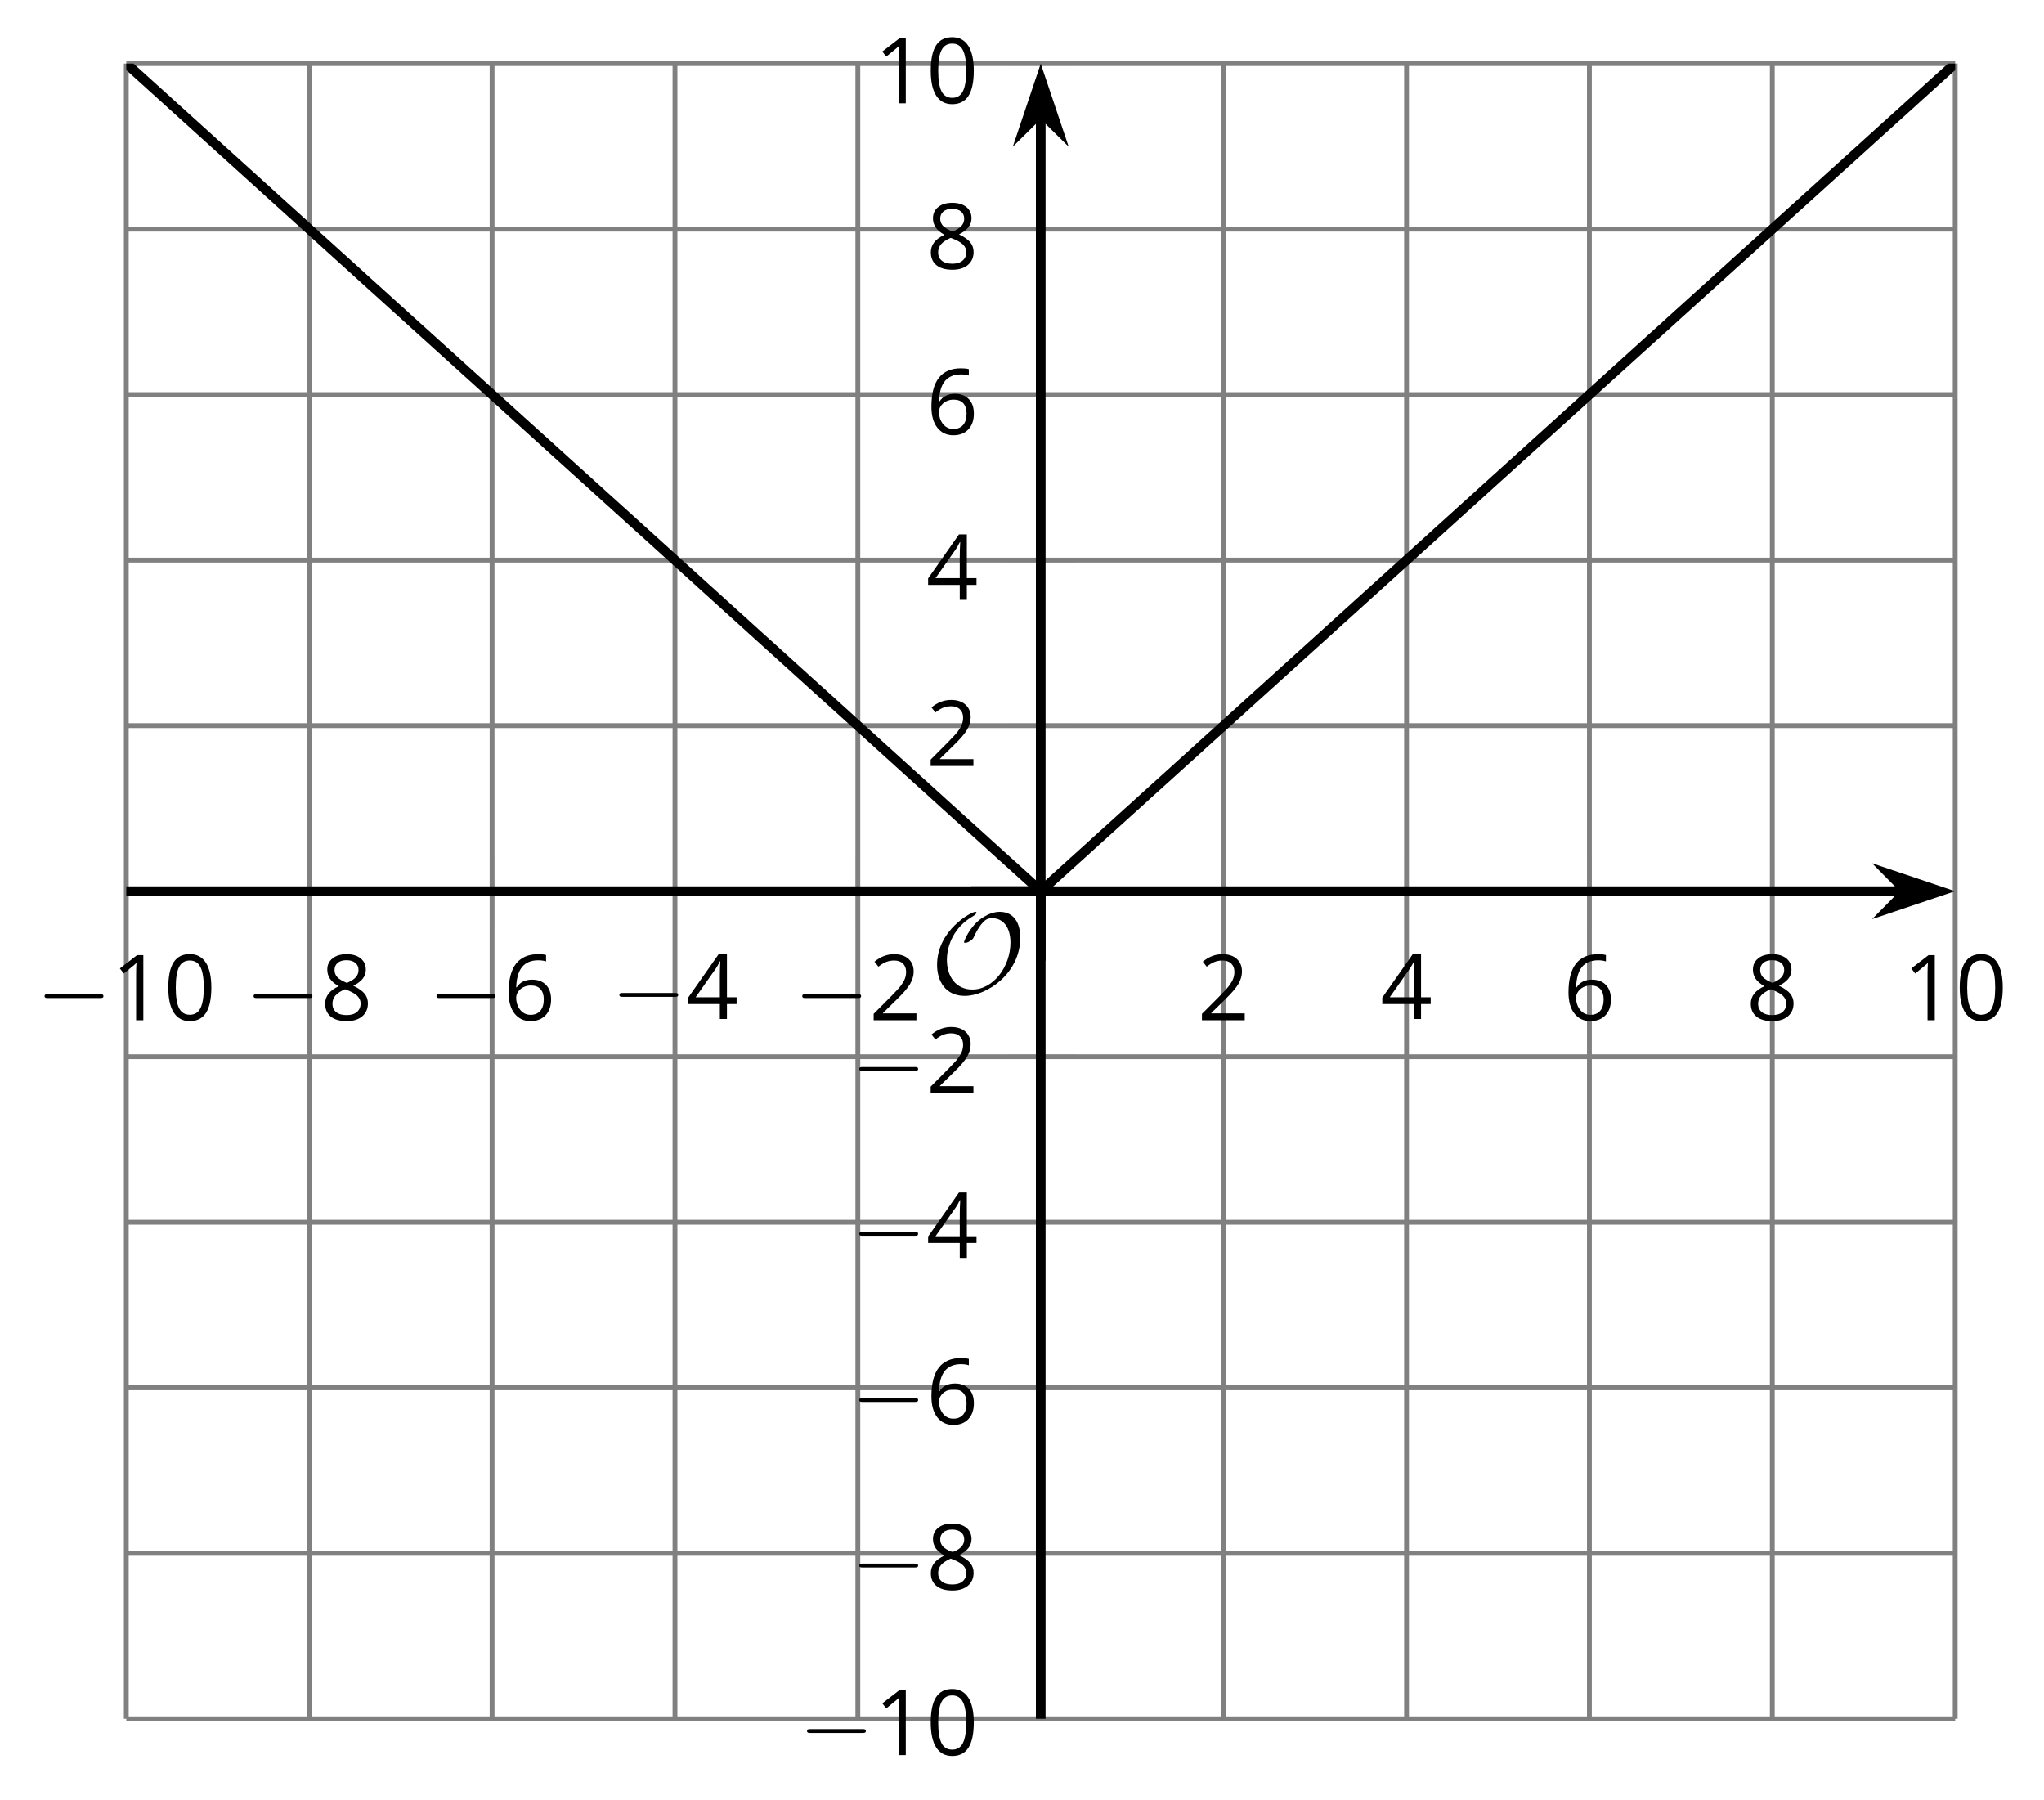 <?xml version='1.0' encoding='UTF-8'?>
<!-- This file was generated by dvisvgm 2.1.3 -->
<svg height='186.111pt' version='1.1' viewBox='-72 -72 211.421 186.111' width='211.421pt' xmlns='http://www.w3.org/2000/svg' xmlns:xlink='http://www.w3.org/1999/xlink'>
<defs>
<clipPath id='clip1'>
<path d='M-58.938 105.742H130.235V-65.426H-58.938Z'/>
</clipPath>
<path d='M7.878 -2.75C8.082 -2.75 8.297 -2.75 8.297 -2.989S8.082 -3.228 7.878 -3.228H1.411C1.207 -3.228 0.992 -3.228 0.992 -2.989S1.207 -2.75 1.411 -2.75H7.878Z' id='g0-0'/>
<path d='M9.289 -5.762C9.289 -7.281 8.62 -8.428 7.161 -8.428C5.918 -8.428 4.866 -7.424 4.782 -7.352C3.826 -6.408 3.467 -5.332 3.467 -5.308C3.467 -5.236 3.527 -5.224 3.587 -5.224C3.814 -5.224 4.005 -5.344 4.184 -5.475C4.399 -5.631 4.411 -5.667 4.543 -5.942C4.651 -6.181 4.926 -6.767 5.368 -7.269C5.655 -7.592 5.894 -7.771 6.372 -7.771C7.532 -7.771 8.273 -6.814 8.273 -5.248C8.273 -2.809 6.539 -0.395 4.328 -0.395C2.63 -0.395 1.698 -1.745 1.698 -3.455C1.698 -5.081 2.534 -6.874 4.28 -7.902C4.399 -7.974 4.758 -8.189 4.758 -8.345C4.758 -8.428 4.663 -8.428 4.639 -8.428C4.22 -8.428 0.681 -6.528 0.681 -2.941C0.681 -1.267 1.554 0.263 3.539 0.263C5.87 0.263 9.289 -2.08 9.289 -5.762Z' id='g0-79'/>
<use id='g6-0' transform='scale(0.833)' xlink:href='#g0-0'/>
<path d='M4.922 -3.375C4.922 -4.498 4.733 -5.355 4.355 -5.948C3.973 -6.542 3.421 -6.837 2.689 -6.837C1.938 -6.837 1.381 -6.552 1.018 -5.985S0.47 -4.549 0.47 -3.375C0.47 -2.238 0.658 -1.377 1.036 -0.792C1.413 -0.203 1.966 0.092 2.689 0.092C3.444 0.092 4.006 -0.193 4.374 -0.769C4.738 -1.344 4.922 -2.21 4.922 -3.375ZM1.243 -3.375C1.243 -4.355 1.358 -5.064 1.588 -5.506C1.819 -5.953 2.187 -6.174 2.689 -6.174C3.2 -6.174 3.568 -5.948 3.794 -5.497C4.024 -5.051 4.139 -4.342 4.139 -3.375S4.024 -1.699 3.794 -1.243C3.568 -0.792 3.2 -0.566 2.689 -0.566C2.187 -0.566 1.819 -0.792 1.588 -1.234C1.358 -1.685 1.243 -2.394 1.243 -3.375Z' id='g5-16'/>
<path d='M3.292 0V-6.731H2.647L0.866 -5.355L1.271 -4.83C1.92 -5.359 2.288 -5.658 2.366 -5.727S2.518 -5.866 2.583 -5.93C2.56 -5.576 2.546 -5.198 2.546 -4.797V0H3.292Z' id='g5-17'/>
<path d='M4.885 0V-0.709H1.423V-0.746L2.896 -2.187C3.554 -2.827 4.001 -3.352 4.24 -3.771S4.599 -4.609 4.599 -5.037C4.599 -5.585 4.42 -6.018 4.061 -6.344C3.702 -6.667 3.204 -6.828 2.574 -6.828C1.842 -6.828 1.169 -6.57 0.548 -6.054L0.953 -5.534C1.262 -5.778 1.538 -5.944 1.786 -6.036C2.04 -6.128 2.302 -6.174 2.583 -6.174C2.97 -6.174 3.273 -6.068 3.49 -5.856C3.706 -5.649 3.817 -5.364 3.817 -5.005C3.817 -4.751 3.775 -4.512 3.688 -4.291S3.471 -3.844 3.301 -3.61S2.772 -2.988 2.233 -2.44L0.46 -0.658V0H4.885Z' id='g5-18'/>
<path d='M5.203 -1.547V-2.242H4.204V-6.768H3.393L0.198 -2.215V-1.547H3.471V0H4.204V-1.547H5.203ZM3.471 -2.242H0.962L3.066 -5.235C3.195 -5.428 3.333 -5.672 3.481 -5.967H3.518C3.485 -5.414 3.471 -4.917 3.471 -4.48V-2.242Z' id='g5-20'/>
<path d='M0.539 -2.878C0.539 -1.943 0.741 -1.215 1.151 -0.691C1.561 -0.17 2.113 0.092 2.808 0.092C3.458 0.092 3.978 -0.11 4.355 -0.506C4.742 -0.912 4.931 -1.459 4.931 -2.159C4.931 -2.785 4.756 -3.283 4.411 -3.646C4.061 -4.01 3.582 -4.194 2.979 -4.194C2.247 -4.194 1.713 -3.932 1.377 -3.402H1.321C1.358 -4.365 1.565 -5.074 1.948 -5.525C2.33 -5.971 2.878 -6.197 3.6 -6.197C3.904 -6.197 4.176 -6.16 4.411 -6.082V-6.74C4.213 -6.8 3.936 -6.828 3.591 -6.828C2.583 -6.828 1.823 -6.501 1.308 -5.847C0.797 -5.189 0.539 -4.199 0.539 -2.878ZM2.799 -0.557C2.509 -0.557 2.251 -0.635 2.026 -0.797C1.805 -0.958 1.63 -1.174 1.506 -1.446S1.321 -2.012 1.321 -2.33C1.321 -2.546 1.39 -2.753 1.529 -2.951C1.662 -3.149 1.846 -3.306 2.076 -3.421S2.56 -3.591 2.836 -3.591C3.283 -3.591 3.614 -3.462 3.84 -3.209S4.176 -2.606 4.176 -2.159C4.176 -1.639 4.056 -1.243 3.812 -0.967C3.573 -0.695 3.237 -0.557 2.799 -0.557Z' id='g5-22'/>
<path d='M2.689 -6.828C2.086 -6.828 1.602 -6.685 1.243 -6.39C0.879 -6.105 0.7 -5.714 0.7 -5.226C0.7 -4.88 0.792 -4.572 0.976 -4.291C1.16 -4.015 1.464 -3.757 1.888 -3.518C0.948 -3.089 0.479 -2.486 0.479 -1.717C0.479 -1.142 0.672 -0.695 1.059 -0.378C1.446 -0.064 1.998 0.092 2.716 0.092C3.393 0.092 3.927 -0.074 4.319 -0.405C4.71 -0.741 4.903 -1.188 4.903 -1.745C4.903 -2.122 4.788 -2.454 4.558 -2.744C4.328 -3.029 3.941 -3.301 3.393 -3.564C3.844 -3.789 4.171 -4.038 4.378 -4.309S4.687 -4.885 4.687 -5.216C4.687 -5.718 4.507 -6.114 4.148 -6.4S3.301 -6.828 2.689 -6.828ZM1.234 -1.699C1.234 -2.03 1.335 -2.316 1.542 -2.551C1.75 -2.79 2.081 -3.006 2.537 -3.204C3.131 -2.988 3.55 -2.762 3.789 -2.532C4.029 -2.297 4.148 -2.035 4.148 -1.736C4.148 -1.363 4.019 -1.068 3.766 -0.852S3.154 -0.529 2.698 -0.529C2.233 -0.529 1.874 -0.631 1.621 -0.838C1.363 -1.045 1.234 -1.331 1.234 -1.699ZM2.68 -6.206C3.071 -6.206 3.375 -6.114 3.6 -5.93C3.821 -5.75 3.932 -5.502 3.932 -5.193C3.932 -4.913 3.84 -4.664 3.656 -4.452C3.476 -4.24 3.163 -4.042 2.726 -3.858C2.238 -4.061 1.901 -4.263 1.722 -4.466S1.45 -4.913 1.45 -5.193C1.45 -5.502 1.561 -5.746 1.777 -5.93S2.297 -6.206 2.68 -6.206Z' id='g5-24'/>
</defs>
<g id='page1'>
<path d='M-58.938 105.742V-65.426M-40.02 105.742V-65.426M-21.102 105.742V-65.426M-2.184 105.742V-65.426M16.73 105.742V-65.426M54.567 105.742V-65.426M73.485 105.742V-65.426M92.399 105.742V-65.426M111.317 105.742V-65.426M130.235 105.742V-65.426' fill='none' stroke='#808080' stroke-linejoin='bevel' stroke-miterlimit='10.037' stroke-width='0.5'/>
<path d='M-58.938 105.742H130.235M-58.938 88.625H130.235M-58.938 71.508H130.235M-58.938 54.391H130.235M-58.938 37.274H130.235M-58.938 3.039H130.235M-58.938 -14.078H130.235M-58.938 -31.195H130.235M-58.938 -48.308H130.235M-58.938 -65.426H130.235' fill='none' stroke='#808080' stroke-linejoin='bevel' stroke-miterlimit='10.037' stroke-width='0.5'/>
<path d='M-58.938 23.758V16.559M-40.02 23.758V16.559M-21.102 23.758V16.559M-2.184 23.758V16.559M16.73 23.758V16.559M54.567 23.758V16.559M73.485 23.758V16.559M92.399 23.758V16.559M111.317 23.758V16.559M130.235 23.758V16.559' fill='none' stroke='#808080' stroke-linejoin='bevel' stroke-miterlimit='10.037' stroke-width='0.4'/>
<path d='M32.047 105.742H39.25M32.047 88.625H39.25M32.047 71.508H39.25M32.047 54.391H39.25M32.047 37.274H39.25M32.047 3.039H39.25M32.047 -14.078H39.25M32.047 -31.195H39.25M32.047 -48.308H39.25M32.047 -65.426H39.25' fill='none' stroke='#808080' stroke-linejoin='bevel' stroke-miterlimit='10.037' stroke-width='0.4'/>
<path d='M-58.938 20.156H124.942' fill='none' stroke='#000000' stroke-linejoin='bevel' stroke-miterlimit='10.037' stroke-width='1'/>
<path d='M128.66 20.156L123.469 18.41L125.191 20.156L123.469 21.902Z'/>
<path d='M128.66 20.156L123.469 18.41L125.191 20.156L123.469 21.902Z' fill='none' stroke='#000000' stroke-miterlimit='10.037' stroke-width='1'/>
<path d='M35.648 105.742V-60.133' fill='none' stroke='#000000' stroke-linejoin='bevel' stroke-miterlimit='10.037' stroke-width='1'/>
<path d='M35.648 -63.852L33.902 -58.66L35.648 -60.383L37.395 -58.66Z'/>
<path d='M35.648 -63.852L33.902 -58.66L35.648 -60.383L37.395 -58.66Z' fill='none' stroke='#000000' stroke-miterlimit='10.037' stroke-width='1'/>
<g transform='matrix(1 0 0 1 -22.343 -63.871)'>
<use x='-45.872' xlink:href='#g6-0' y='97.371'/>
<use x='-38.123' xlink:href='#g5-17' y='97.371'/>
<use x='-32.719' xlink:href='#g5-16' y='97.371'/>
</g>
<g transform='matrix(1 0 0 1 -0.724 -63.871)'>
<use x='-45.872' xlink:href='#g6-0' y='97.371'/>
<use x='-38.123' xlink:href='#g5-24' y='97.371'/>
</g>
<g transform='matrix(1 0 0 1 18.193 -63.871)'>
<use x='-45.872' xlink:href='#g6-0' y='97.371'/>
<use x='-38.123' xlink:href='#g5-22' y='97.371'/>
</g>
<g transform='matrix(1 0 0 1 37.11 -63.999)'>
<use x='-45.872' xlink:href='#g6-0' y='97.371'/>
<use x='-38.123' xlink:href='#g5-20' y='97.371'/>
</g>
<g transform='matrix(1 0 0 1 56.028 -63.871)'>
<use x='-45.872' xlink:href='#g6-0' y='97.371'/>
<use x='-38.123' xlink:href='#g5-18' y='97.371'/>
</g>
<g transform='matrix(1 0 0 1 97.736 -63.871)'>
<use x='-45.872' xlink:href='#g5-18' y='97.371'/>
</g>
<g transform='matrix(1 0 0 1 116.653 -63.999)'>
<use x='-45.872' xlink:href='#g5-20' y='97.371'/>
</g>
<g transform='matrix(1 0 0 1 135.57 -63.871)'>
<use x='-45.872' xlink:href='#g5-22' y='97.371'/>
</g>
<g transform='matrix(1 0 0 1 154.487 -63.871)'>
<use x='-45.872' xlink:href='#g5-24' y='97.371'/>
</g>
<g transform='matrix(1 0 0 1 170.702 -63.871)'>
<use x='-45.872' xlink:href='#g5-17' y='97.371'/>
<use x='-40.468' xlink:href='#g5-16' y='97.371'/>
</g>
<g transform='matrix(1 0 0 1 56.52 12.124)'>
<use x='-45.872' xlink:href='#g6-0' y='97.371'/>
<use x='-38.123' xlink:href='#g5-17' y='97.371'/>
<use x='-32.719' xlink:href='#g5-16' y='97.371'/>
</g>
<g transform='matrix(1 0 0 1 61.925 -4.992)'>
<use x='-45.872' xlink:href='#g6-0' y='97.371'/>
<use x='-38.123' xlink:href='#g5-24' y='97.371'/>
</g>
<g transform='matrix(1 0 0 1 61.925 -22.109)'>
<use x='-45.872' xlink:href='#g6-0' y='97.371'/>
<use x='-38.123' xlink:href='#g5-22' y='97.371'/>
</g>
<g transform='matrix(1 0 0 1 61.925 -39.29)'>
<use x='-45.872' xlink:href='#g6-0' y='97.371'/>
<use x='-38.123' xlink:href='#g5-20' y='97.371'/>
</g>
<g transform='matrix(1 0 0 1 61.925 -56.343)'>
<use x='-45.872' xlink:href='#g6-0' y='97.371'/>
<use x='-38.123' xlink:href='#g5-18' y='97.371'/>
</g>
<g transform='matrix(1 0 0 1 69.673 -90.162)'>
<use x='-45.872' xlink:href='#g5-18' y='97.371'/>
</g>
<g transform='matrix(1 0 0 1 69.673 -107.342)'>
<use x='-45.872' xlink:href='#g5-20' y='97.371'/>
</g>
<g transform='matrix(1 0 0 1 69.673 -124.454)'>
<use x='-45.872' xlink:href='#g5-22' y='97.371'/>
</g>
<g transform='matrix(1 0 0 1 69.673 -141.571)'>
<use x='-45.872' xlink:href='#g5-24' y='97.371'/>
</g>
<g transform='matrix(1 0 0 1 64.269 -158.688)'>
<use x='-45.872' xlink:href='#g5-17' y='97.371'/>
<use x='-40.468' xlink:href='#g5-16' y='97.371'/>
</g>
<path clip-path='url(#clip1)' d='M-58.938 -65.426L-57.984 -64.566L-57.035 -63.707L-56.086 -62.848L-55.133 -61.988L-54.184 -61.125L-53.234 -60.266L-52.281 -59.406L-51.332 -58.547L-50.383 -57.687L-49.43 -56.824L-48.48 -55.965L-47.527 -55.105L-46.578 -54.246L-45.629 -53.387L-44.676 -52.527L-43.727 -51.664L-42.777 -50.805L-41.824 -49.945L-40.875 -49.086L-39.926 -48.226L-38.973 -47.363L-38.023 -46.504L-37.074 -45.644L-36.121 -44.785L-35.172 -43.926L-34.223 -43.062L-33.27 -42.203L-32.32 -41.344L-31.371 -40.484L-30.418 -39.625L-29.469 -38.762L-28.52 -37.902L-27.566 -37.043L-26.617 -36.183L-25.664 -35.324L-24.715 -34.465L-23.766 -33.601L-22.812 -32.742L-21.863 -31.883L-20.914 -31.023L-19.961 -30.164L-19.012 -29.301L-18.062 -28.441L-17.109 -27.582L-16.16 -26.723L-15.211 -25.863L-14.258 -25L-13.309 -24.141L-12.359 -23.281L-11.406 -22.422L-10.457 -21.562L-9.508 -20.699L-8.555 -19.84L-7.605 -18.98L-6.652 -18.121L-5.703 -17.262L-4.754 -16.402L-3.801 -15.539L-2.852 -14.68L-1.902 -13.82L-0.949 -12.961L0 -12.101L0.949 -11.238L1.902 -10.379L2.852 -9.519L3.801 -8.66L4.754 -7.801L5.703 -6.937L6.652 -6.078L7.606 -5.219L8.555 -4.359L9.504 -3.5L10.457 -2.637L11.406 -1.777L12.355 -0.918L13.309 -0.058L14.258 0.801L15.211 1.66L16.16 2.524L17.109 3.383L18.062 4.242L19.012 5.102L19.961 5.961L20.914 6.824L21.863 7.684L22.812 8.543L23.766 9.402L24.715 10.262L25.664 11.125L26.617 11.985L27.566 12.844L28.516 13.703L29.469 14.563L30.418 15.426L31.367 16.285L32.32 17.145L33.27 18.004L34.223 18.863L35.172 19.727L36.121 19.731L37.074 18.867L38.023 18.008L38.973 17.149L39.926 16.289L40.875 15.43L41.824 14.566L42.778 13.707L43.727 12.848L44.676 11.988L45.629 11.129L46.578 10.266L47.528 9.406L48.481 8.547L49.43 7.688L50.379 6.828L51.332 5.969L52.281 5.106L53.231 4.246L54.184 3.387L55.133 2.527L56.086 1.668L57.035 0.805L57.985 -0.055L58.938 -0.914L59.887 -1.773L60.836 -2.633L61.789 -3.496L62.738 -4.355L63.688 -5.215L64.641 -6.074L65.59 -6.933L66.539 -7.797L67.492 -8.656L68.442 -9.516L69.391 -10.375L70.344 -11.234L71.293 -12.094L72.242 -12.957L73.196 -13.816L74.145 -14.676L75.098 -15.535L76.047 -16.394L76.996 -17.258L77.949 -18.117L78.899 -18.976L79.848 -19.836L80.801 -20.695L81.75 -21.558L82.699 -22.418L83.653 -23.277L84.602 -24.137L85.551 -24.996L86.504 -25.859L87.453 -26.719L88.403 -27.578L89.356 -28.437L90.305 -29.297L91.254 -30.156L92.207 -31.019L93.156 -31.879L94.11 -32.738L95.059 -33.598L96.008 -34.457L96.961 -35.32L97.91 -36.18L98.86 -37.039L99.813 -37.898L100.762 -38.758L101.711 -39.621L102.664 -40.48L103.613 -41.34L104.563 -42.199L105.516 -43.058L106.465 -43.922L107.414 -44.781L108.367 -45.641L109.317 -46.5L110.266 -47.359L111.219 -48.219L112.168 -49.082L113.117 -49.941L114.071 -50.801L115.02 -51.66L115.969 -52.519L116.922 -53.383L117.871 -54.242L118.824 -55.101L119.774 -55.961L120.723 -56.82L121.676 -57.683L122.625 -58.543L123.574 -59.402L124.528 -60.262L125.477 -61.121L126.426 -61.984L127.379 -62.844L128.328 -63.703L129.278 -64.562L130.231 -65.422' fill='none' stroke='#000000' stroke-linejoin='bevel' stroke-miterlimit='10.037' stroke-width='1'/>
<g transform='matrix(1 0 0 1 70.116 -66.65)'>
<use x='-45.872' xlink:href='#g0-79' y='97.371'/>
</g>
<path d='M35.648 27.356V20.156' fill='none' stroke='#000000' stroke-linejoin='bevel' stroke-miterlimit='10.037' stroke-width='1'/>
<path d='M28.449 20.156H35.648' fill='none' stroke='#000000' stroke-linejoin='bevel' stroke-miterlimit='10.037' stroke-width='1'/>
</g>
</svg>